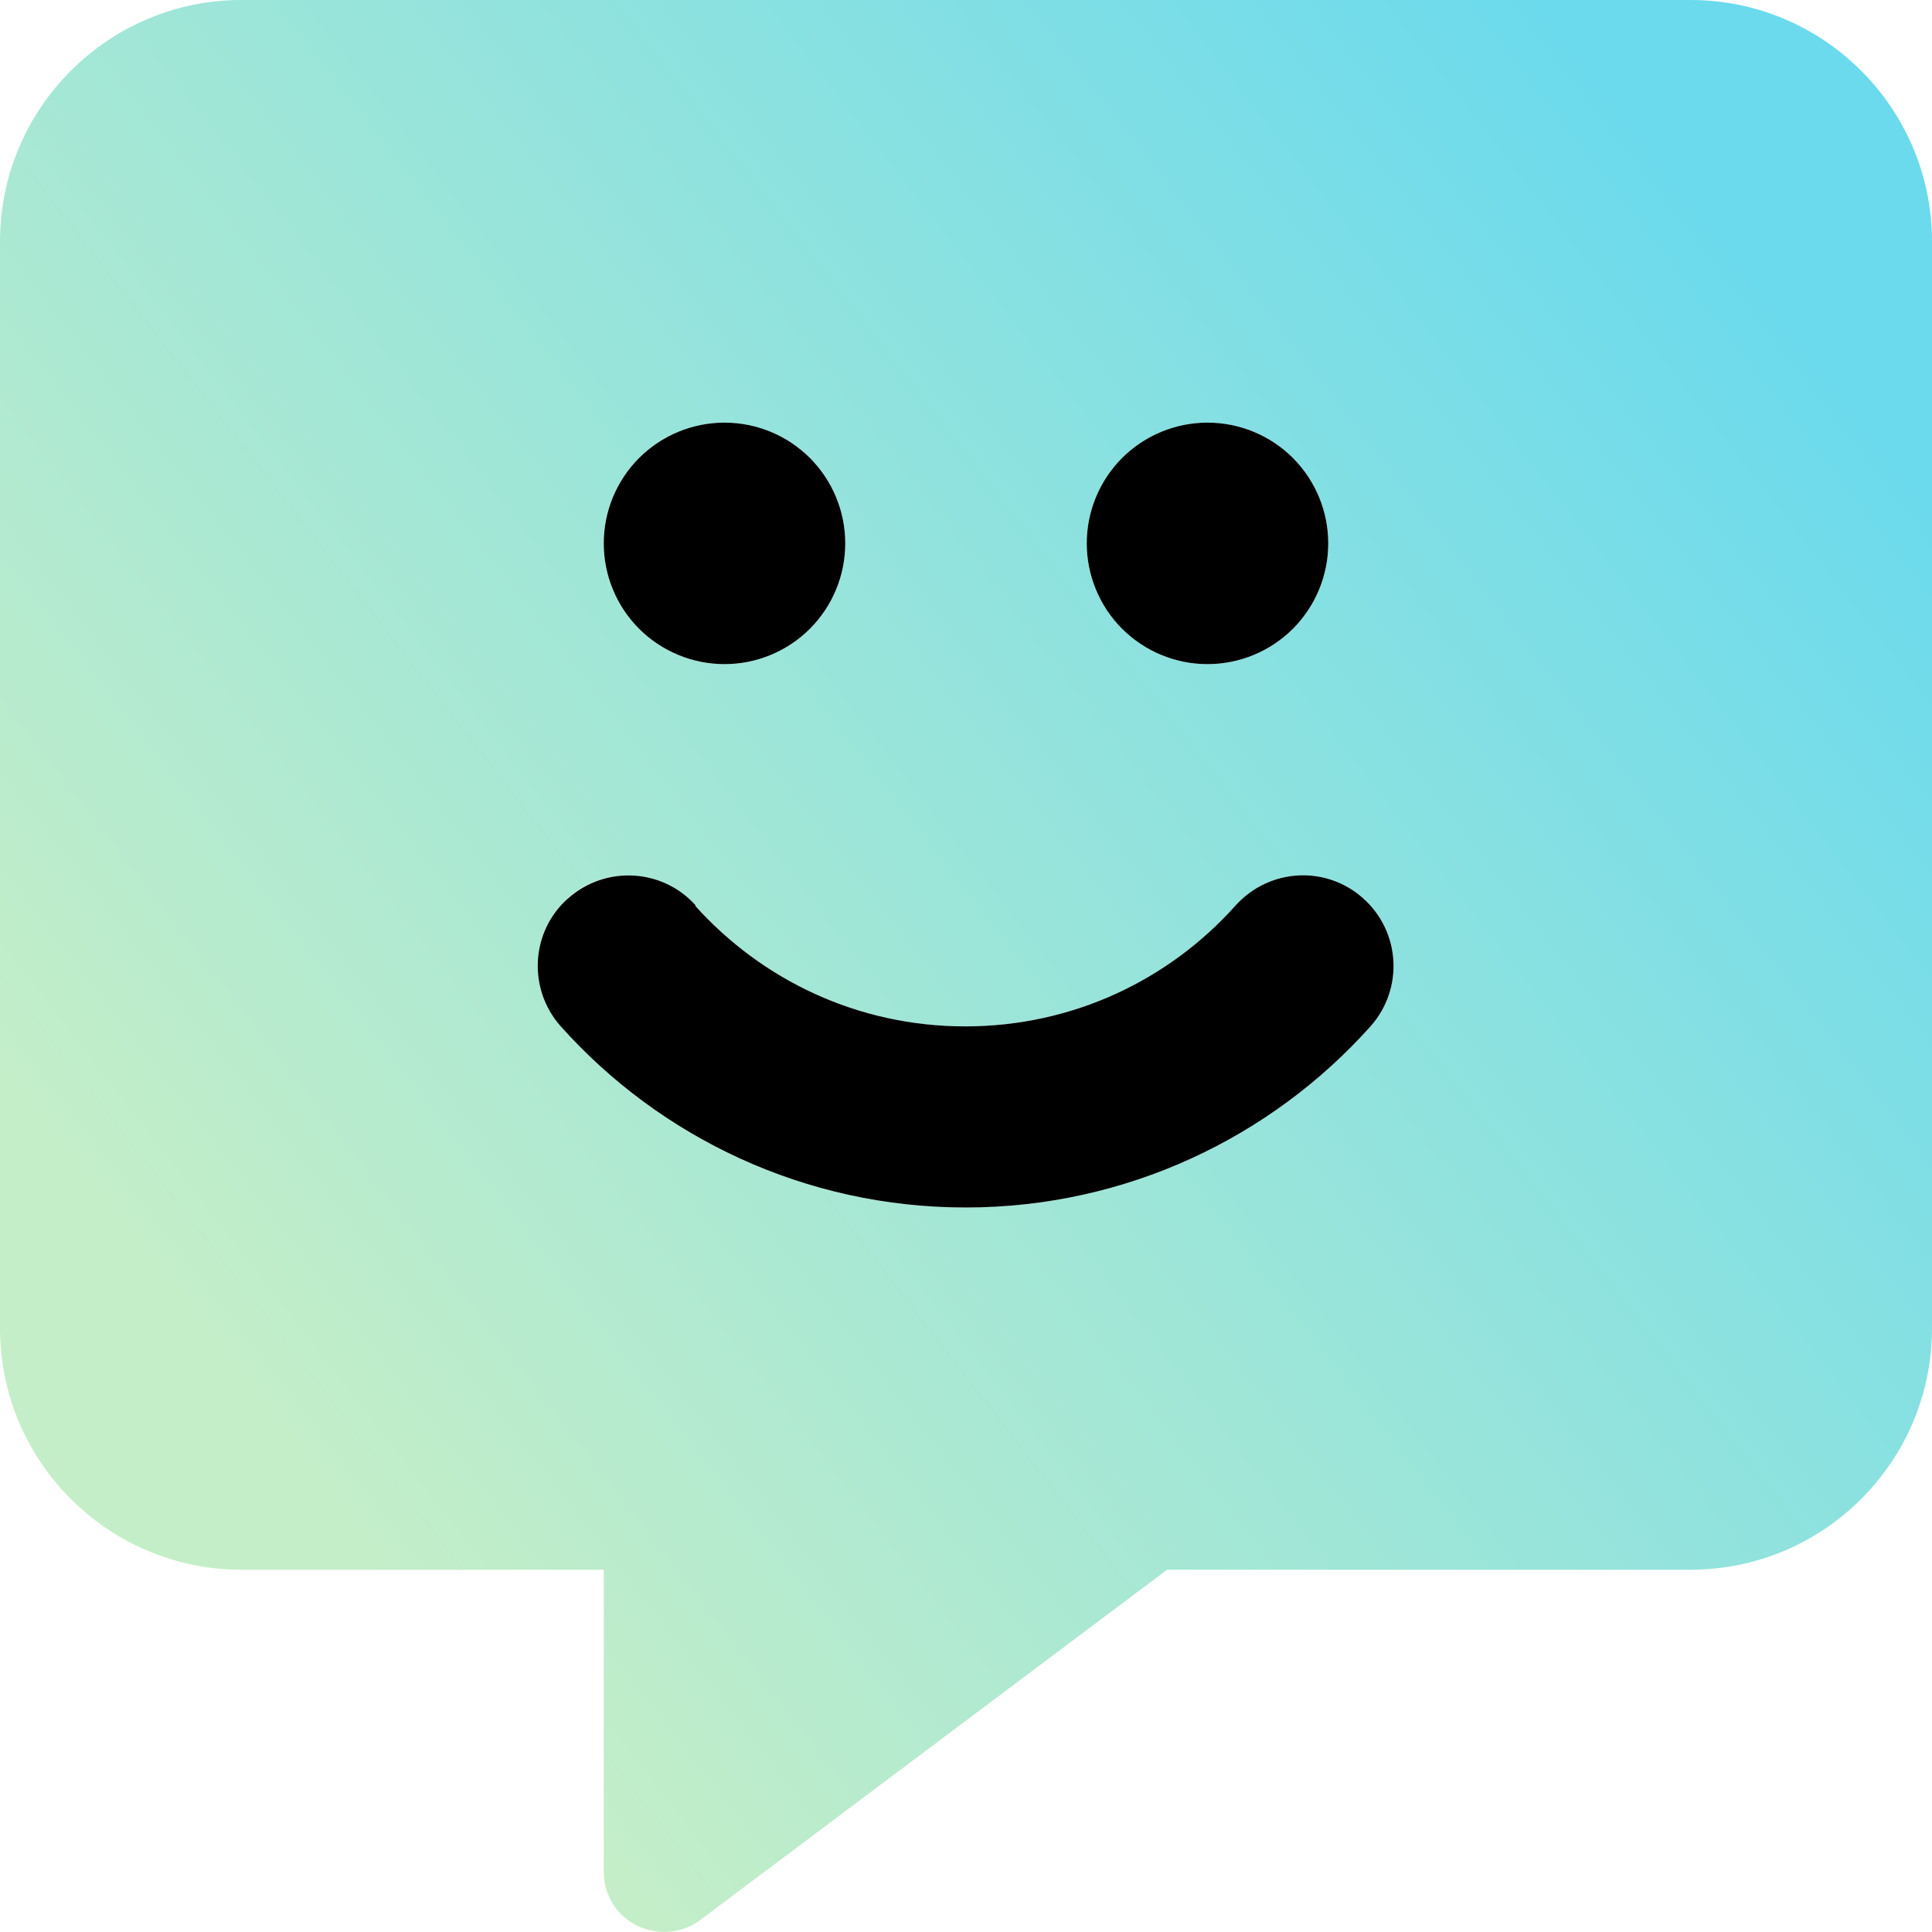 <svg xmlns="http://www.w3.org/2000/svg" width="24" height="24" viewBox="0 0 24 24" fill="none">
  <g clip-path="url(#clip0_3419_34892)">
    <path
      d="M0 3C0 1.345 1.345 0 3 0H21C22.655 0 24 1.345 24 3V16.5C24 18.155 22.655 19.5 21 19.5H14.498L8.7 23.85C8.475 24.019 8.17 24.047 7.912 23.92C7.655 23.794 7.5 23.536 7.5 23.25V19.5H3C1.345 19.5 0 18.155 0 16.5V3ZM9 8.25C9.398 8.25 9.779 8.092 10.061 7.811C10.342 7.529 10.5 7.148 10.5 6.75C10.5 6.352 10.342 5.971 10.061 5.689C9.779 5.408 9.398 5.25 9 5.25C8.602 5.25 8.221 5.408 7.939 5.689C7.658 5.971 7.5 6.352 7.5 6.75C7.5 7.148 7.658 7.529 7.939 7.811C8.221 8.092 8.602 8.25 9 8.25ZM15 8.25C15.398 8.25 15.779 8.092 16.061 7.811C16.342 7.529 16.5 7.148 16.5 6.75C16.5 6.352 16.342 5.971 16.061 5.689C15.779 5.408 15.398 5.25 15 5.25C14.602 5.25 14.221 5.408 13.939 5.689C13.658 5.971 13.5 6.352 13.5 6.75C13.5 7.148 13.658 7.529 13.939 7.811C14.221 8.092 14.602 8.25 15 8.25ZM7.055 11.161C6.591 11.573 6.553 12.286 6.966 12.75C8.198 14.128 9.998 15 11.995 15C13.992 15 15.792 14.128 17.025 12.75C17.438 12.286 17.4 11.578 16.936 11.161C16.472 10.744 15.764 10.786 15.347 11.25C14.522 12.173 13.327 12.75 11.991 12.75C10.655 12.75 9.464 12.173 8.634 11.25C8.222 10.786 7.509 10.748 7.045 11.161H7.055Z"
      fill="url(#paint0_linear_3419_34892)" />
    <path
      d="M10.5 6.75C10.5 6.352 10.342 5.971 10.061 5.689C9.779 5.408 9.398 5.25 9 5.25C8.602 5.25 8.221 5.408 7.939 5.689C7.658 5.971 7.5 6.352 7.5 6.75C7.5 7.148 7.658 7.529 7.939 7.811C8.221 8.092 8.602 8.25 9 8.25C9.398 8.25 9.779 8.092 10.061 7.811C10.342 7.529 10.5 7.148 10.5 6.75ZM16.5 6.75C16.5 6.352 16.342 5.971 16.061 5.689C15.779 5.408 15.398 5.25 15 5.25C14.602 5.25 14.221 5.408 13.939 5.689C13.658 5.971 13.5 6.352 13.5 6.75C13.5 7.148 13.658 7.529 13.939 7.811C14.221 8.092 14.602 8.25 15 8.25C15.398 8.25 15.779 8.092 16.061 7.811C16.342 7.529 16.5 7.148 16.5 6.75ZM8.644 11.25C8.231 10.786 7.519 10.748 7.055 11.161C6.591 11.573 6.553 12.286 6.966 12.75C8.198 14.128 9.998 15 11.995 15C13.992 15 15.792 14.128 17.025 12.75C17.438 12.286 17.4 11.578 16.936 11.161C16.472 10.744 15.764 10.786 15.347 11.25C14.522 12.173 13.326 12.75 11.991 12.75C10.655 12.75 9.464 12.173 8.634 11.25H8.644Z"
      fill="black" />
  </g>
  <defs>
    <linearGradient id="paint0_linear_3419_34892" x1="2.452" y1="16.799" x2="21.182" y2="2.243"
      gradientUnits="userSpaceOnUse">
      <stop stop-color="#C4EEC8" />
      <stop offset="1" stop-color="#6BDAED" />
    </linearGradient>
    <clipPath id="clip0_3419_34892">
      <rect width="24" height="24" fill="white" />
    </clipPath>
  </defs>
</svg>